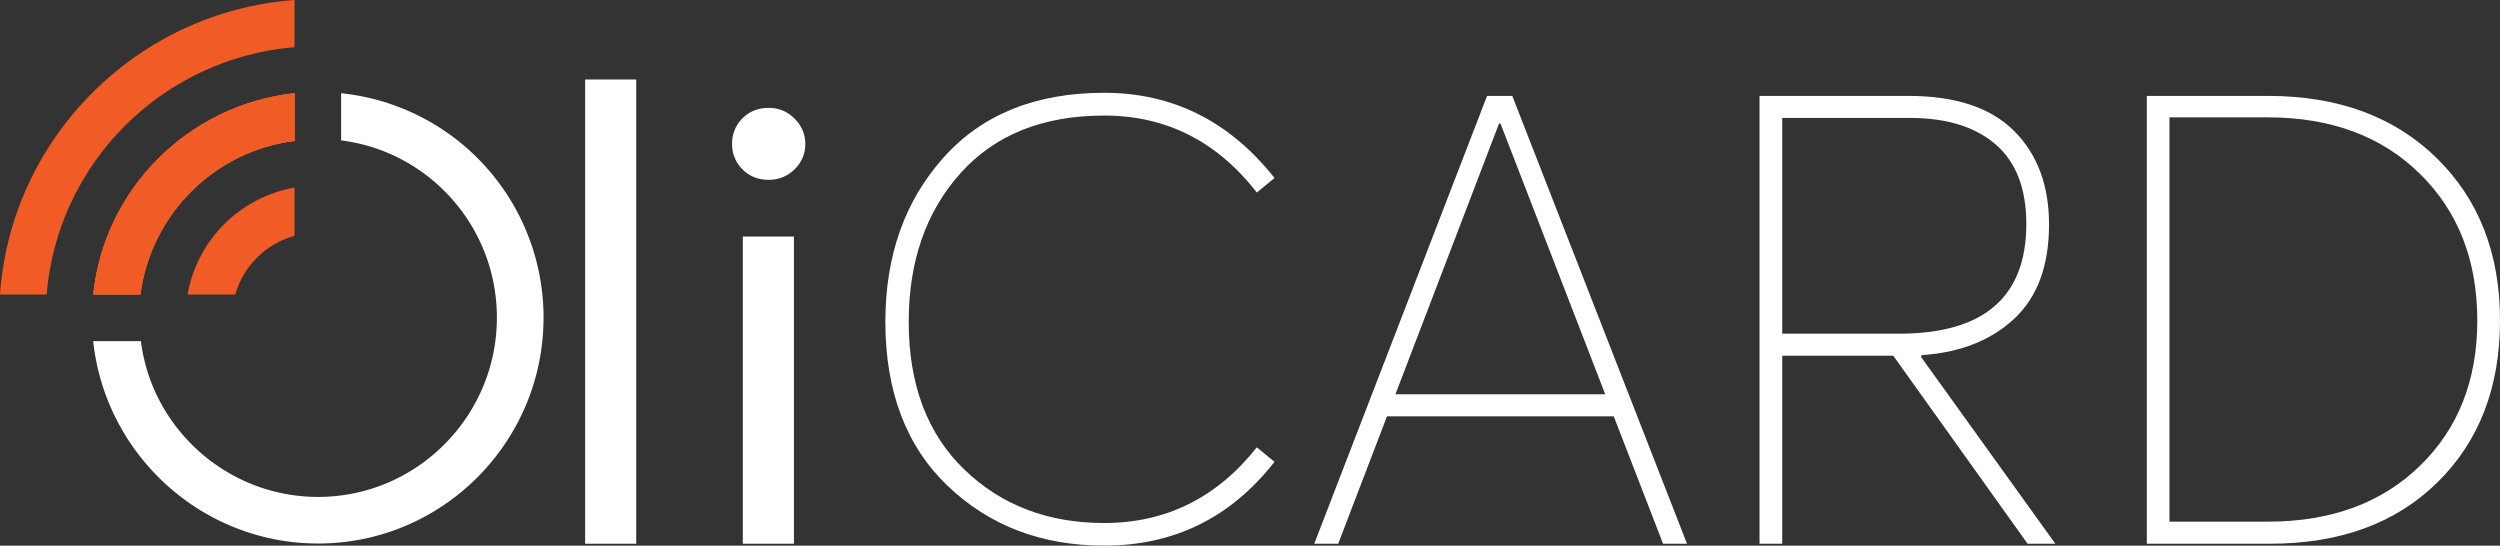<svg id="Layer_1" data-name="Layer 1" xmlns="http://www.w3.org/2000/svg" viewBox="0 0 1848.44 403.43"><rect x="0" y="0" width="1848.44" height="403.43" fill="#333333" stroke="none"/><defs><style>.cls-1{fill:#fff;}.cls-2{fill:#f15b25;}.cls-3{fill:#f27024;}</style></defs><path class="cls-1" d="M-728.59,664.81V321.58h37.78V664.81Z" transform="translate(1161.22 -262.79)"/><path class="cls-1" d="M-592.87,395.72q-11.67,0-19.35-7.68a25.69,25.69,0,0,1-7.7-18.89,25.66,25.66,0,0,1,7.7-18.89q7.69-7.69,19.35-7.69a26.1,26.1,0,0,1,19.12,7.92,25.6,25.6,0,0,1,7.92,18.66A25.36,25.36,0,0,1-573.75,388,26.51,26.51,0,0,1-592.87,395.72ZM-612,664.81V437.7h37.78V664.81Z" transform="translate(1161.22 -262.79)"/><path class="cls-1" d="M-344.77,666.21q-69.5,0-115.66-44.07T-506.6,500.66q0-73.21,42.91-121.26t118.92-48q76,0,125.91,63l-13.07,10.73q-44.31-56.9-112.84-56.9-68.1,0-106.33,42.67t-38.24,109.83q0,69.46,41,109.12t103.54,39.64q68.55,0,112.84-55.95l13.07,10.71Q-267.35,666.22-344.77,666.21Z" transform="translate(1161.22 -262.79)"/><path class="cls-1" d="M68.41,664.81,31.94,570.6H-135.72l-36.05,94.21h-17.72L-61.72,333.7h18.65L86.11,664.81ZM-129.46,554.28H25.64l-77.42-200.1-1.11,0Z" transform="translate(1161.22 -262.79)"/><path class="cls-1" d="M358.45,664.81H337.94l-99.32-139h-82.1v139H139.73V333.7H249.78q52.21,0,78.14,25.88t25.86,69.26q0,45.72-25.86,69.72t-68.35,26.81l-.4,1.35ZM156.52,350V509.51h86.29q94.15,0,94.18-81.14,0-39.18-22.62-58.75T251.21,350Z" transform="translate(1161.22 -262.79)"/><path class="cls-1" d="M426.09,664.81V333.7h89.54q77.86,0,124.74,45.94t46.85,120.09q0,74.13-46.18,119.62T517,664.81Zm16.75-16.32h72.79q69.92,0,112.39-41.28t42.41-107.48Q670.43,433,628,391.3T515.63,349.56H442.84Z" transform="translate(1161.22 -262.79)"/><path class="cls-2" d="M-943.45,437.19V401.5a97.47,97.47,0,0,0-79.08,79.08h35.28A62.92,62.92,0,0,1-943.45,437.19Z" transform="translate(1161.22 -262.79)"/><path class="cls-2" d="M-943.45,367V331.72c-78.27,8.52-140.72,70.56-148.83,148.83h34.88C-1049.7,421.34-1002.66,374.3-943.45,367Zm0,0V331.72c-78.27,8.52-140.72,70.56-148.83,148.83h34.88C-1049.7,421.34-1002.66,374.3-943.45,367Zm0,0V331.72c-78.27,8.52-140.72,70.56-148.83,148.83h34.88C-1049.7,421.34-1002.66,374.3-943.45,367Zm0-69.34V262.79c-116.39,8.51-209.66,101.78-217.77,217.76h34.47C-1118.64,382.82-1040.78,305.77-943.45,297.66Zm0,69.34V331.72c-78.27,8.52-140.72,70.56-148.83,148.83h34.88C-1049.7,421.34-1002.66,374.3-943.45,367Zm0,0V331.72c-78.27,8.52-140.72,70.56-148.83,148.83h34.88C-1049.7,421.34-1002.66,374.3-943.45,367Z" transform="translate(1161.22 -262.79)"/><path class="cls-3" d="M-943.45,367V331.72c-78.27,8.52-140.72,70.56-148.83,148.83h34.88C-1049.7,421.34-1002.66,374.3-943.45,367Z" transform="translate(1161.22 -262.79)"/><path class="cls-2" d="M-943.45,367V331.72c-78.27,8.52-140.72,70.56-148.83,148.83h34.88C-1049.7,421.34-1002.66,374.3-943.45,367Z" transform="translate(1161.22 -262.79)"/><path class="cls-1" d="M-909,331.72V366.6c64.89,8.11,115.17,63.66,115.17,131,0,73-59.2,132.6-132.2,132.6-66.91,0-122.87-50.28-131-115.16h-35.28C-1083.36,599-1012,664.65-926,664.65c92,0,166.67-75,166.67-167.07A166.75,166.75,0,0,0-909,331.72Z" transform="translate(1161.22 -262.79)"/></svg>